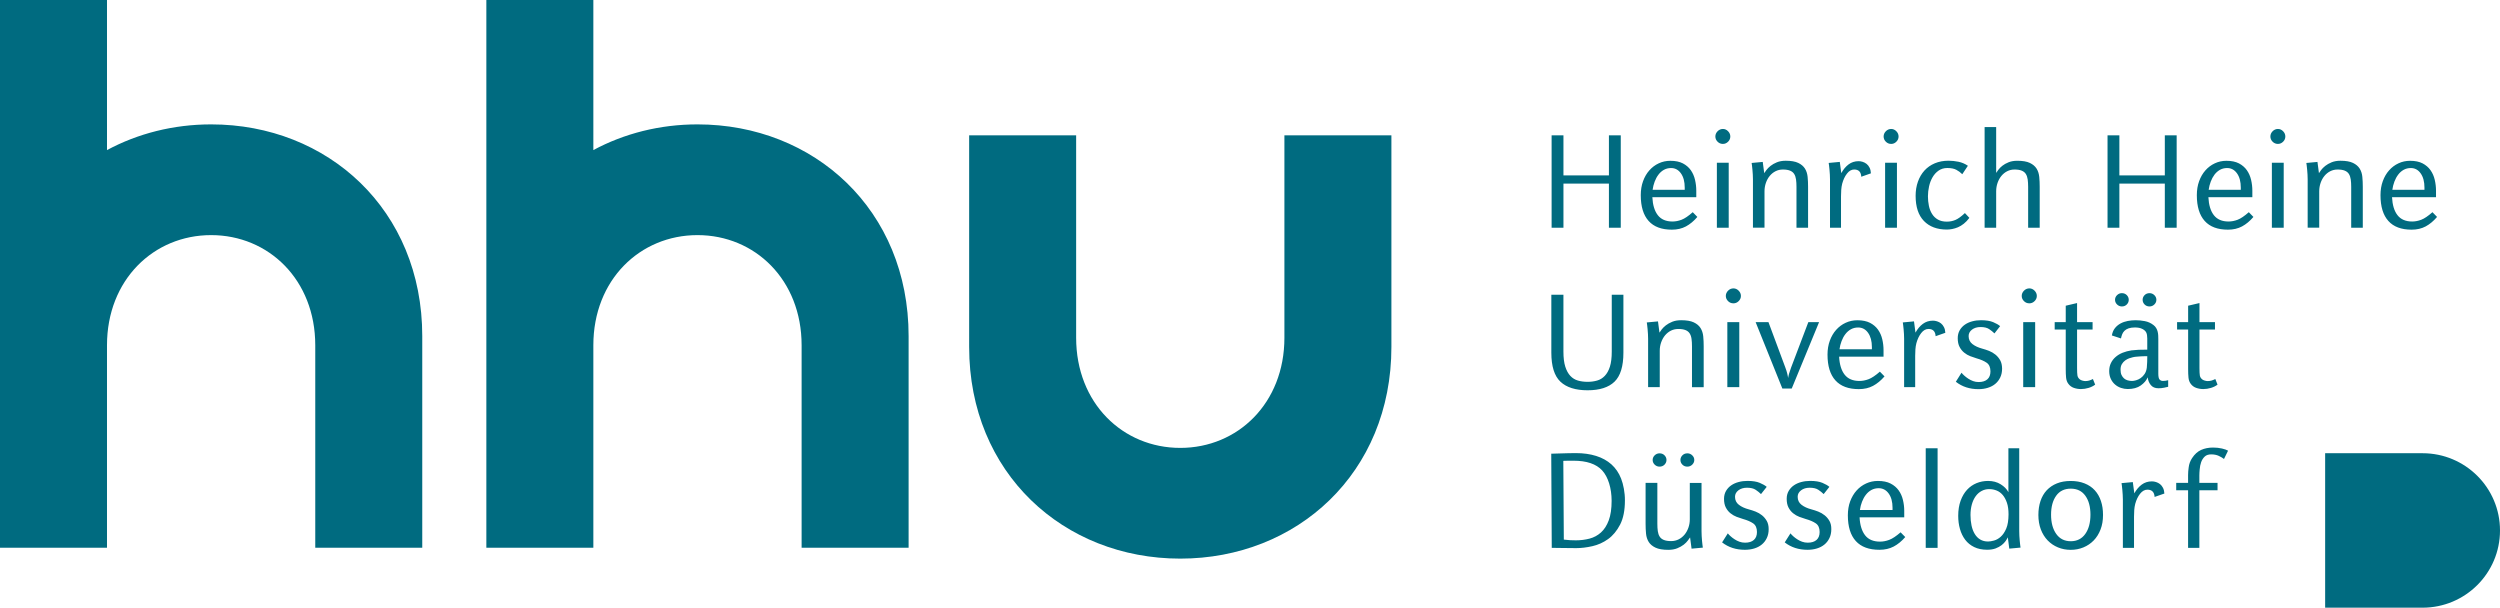 <?xml version="1.0" encoding="UTF-8"?>
<svg id="Ebene_1" xmlns="http://www.w3.org/2000/svg" xmlns:svg="http://www.w3.org/2000/svg" xmlns:sodipodi="http://sodipodi.sourceforge.net/DTD/sodipodi-0.dtd" xmlns:rdf="http://www.w3.org/1999/02/22-rdf-syntax-ns#" xmlns:inkscape="http://www.inkscape.org/namespaces/inkscape" xmlns:dc="http://purl.org/dc/elements/1.1/" xmlns:cc="http://creativecommons.org/ns#" version="1.1" viewBox="0 0 891.17 216.62">
  <!-- Generator: Adobe Illustrator 29.8.2, SVG Export Plug-In . SVG Version: 2.1.1 Build 3)  -->
  <defs>
    <style>
      .st0 {
        fill: #006b80;
      }
    </style>
  </defs>
  <sodipodi:namedview id="namedview3937" bordercolor="#666666" borderopacity="1" fit-margin-bottom="0" fit-margin-left="0" fit-margin-right="0" fit-margin-top="0" gridtolerance="10" guidetolerance="10" inkscape:current-layer="Ebene_1" inkscape:cx="578.38607" inkscape:cy="-3.1274555" inkscape:pageopacity="0" inkscape:pageshadow="2" inkscape:window-height="1057" inkscape:window-maximized="1" inkscape:window-width="1920" inkscape:window-x="-8" inkscape:window-y="-8" inkscape:zoom="1.5225624" objecttolerance="10" pagecolor="#ffffff" showgrid="false"/>
  <g id="g3934">
    <path id="path3920" class="st0" d="M495.99,48.23v75.45c0,44.98-33.69,75.45-75.26,75.45s-75.26-30.48-75.26-75.45V48.23h38.14v72.17c0,23.32,16.62,39.26,37.12,39.26s37.12-15.94,37.12-39.26V48.23h38.14Z" inkscape:connector-curvature="0"/>
    <path id="path3922" class="st0" d="M38.14,123.07c0-23.31,16.62-39.26,37.12-39.26s37.12,15.94,37.12,39.26v72.17h38.14v-75.45c0-44.98-33.69-75.45-75.26-75.45-13.51,0-26.16,3.27-37.12,9.16V0H0v195.24h38.14" inkscape:connector-curvature="0"/>
    <path id="path3924" class="st0" d="M211.51,123.07c0-23.31,16.62-39.26,37.12-39.26s37.12,15.94,37.12,39.26v72.17h38.14v-75.45c0-44.98-33.69-75.45-75.26-75.45-13.51,0-26.16,3.27-37.12,9.16V0h-38.14v195.24h38.14" inkscape:connector-curvature="0"/>
    <path id="path3926" class="st0" d="M794.23,160.65c-.46-.28-1.19-.54-2.17-.77-.98-.23-2.05-.34-3.19-.34-1.57,0-2.98.28-4.23.84s-2.32,1.53-3.22,2.9c-.68,1.02-1.09,2.14-1.23,3.35-.14,1.21-.21,1.64-.21,2.7v2.8h-4.23v2.64h4.23v20.53h4.02v-20.53h6.48v-2.64h-6.48v-2.64c0-.88.04-1.1.11-2.09.07-.98.25-1.87.53-2.66s.71-1.45,1.26-1.98,1.33-.79,2.33-.79,1.93.18,2.68.53,1.38.72,1.87,1.11l1.45-2.96ZM756.75,195.3h3.96v-11.14c0-.77.03-1.55.08-2.32.05-.77.17-1.51.35-2.22.39-1.44.97-2.65,1.74-3.62s1.63-1.45,2.6-1.45c1.61,0,2.46.86,2.57,2.59l3.48-1.21c-.04-.78-.2-1.44-.48-2.01-.29-.56-.64-1.01-1.07-1.35-.43-.33-.9-.58-1.42-.74-.52-.16-1.01-.24-1.47-.24-1.39,0-2.61.39-3.64,1.16-1.04.77-1.91,1.81-2.63,3.11l-.54-4.01-4.02.37c.04.18.08.48.13.92s.11.94.16,1.51c.05.56.1,1.14.13,1.74.04.6.06,1.16.06,1.69v17.22h.01ZM743.33,190.34c-1.23,1.72-2.96,2.59-5.17,2.59s-3.94-.86-5.17-2.59c-1.23-1.72-1.85-4.01-1.85-6.86s.61-5.07,1.82-6.76,2.95-2.53,5.2-2.53,3.98.84,5.2,2.53c1.22,1.69,1.82,3.94,1.82,6.76-.01,2.85-.62,5.14-1.85,6.86M748.92,178.6c-.5-1.5-1.23-2.77-2.2-3.83-.96-1.06-2.17-1.87-3.62-2.45-1.45-.58-3.1-.87-4.96-.87s-3.5.29-4.93.87-2.63,1.4-3.62,2.45c-.98,1.06-1.72,2.33-2.22,3.83s-.75,3.16-.75,4.99.29,3.62.88,5.15,1.4,2.83,2.44,3.91c1.04,1.07,2.26,1.9,3.67,2.48,1.41.58,2.92.87,4.53.87s3.11-.29,4.53-.87c1.41-.58,2.63-1.41,3.67-2.48s1.85-2.38,2.44-3.91.88-3.24.88-5.15c.01-1.84-.24-3.5-.74-4.99M716.24,195.57l4.02-.37c-.04-.18-.08-.48-.13-.92s-.11-.93-.16-1.48c-.05-.54-.1-1.12-.13-1.74-.04-.61-.05-1.19-.05-1.72v-29.54h-3.86v15.65c-.57-1.09-1.49-2.03-2.76-2.82s-2.76-1.19-4.47-1.19c-1.46,0-2.84.26-4.13.79-1.28.53-2.41,1.31-3.37,2.35s-1.73,2.34-2.3,3.9c-.57,1.57-.86,3.37-.86,5.41,0,1.65.2,3.21.62,4.67.41,1.46,1.04,2.75,1.87,3.85.84,1.11,1.91,1.98,3.22,2.61,1.3.63,2.85.95,4.63.95,1.14,0,2.13-.16,2.98-.47.84-.32,1.55-.7,2.14-1.16s1.06-.94,1.42-1.45.62-.96.8-1.35l.52,4.03ZM715.17,188.39c-.54,1.27-1.19,2.24-1.96,2.93s-1.57,1.14-2.41,1.37c-.84.23-1.54.34-2.12.34-1.07,0-2-.24-2.79-.71s-1.44-1.13-1.95-1.98c-.52-.84-.9-1.85-1.15-3.01s-.37-2.41-.37-3.75.16-2.63.48-3.77c.32-1.14.78-2.12,1.37-2.93.59-.81,1.29-1.43,2.12-1.87.82-.44,1.72-.66,2.68-.66s1.81.17,2.65.5,1.57.87,2.2,1.61c.62.74,1.12,1.67,1.5,2.8.38,1.13.56,2.48.56,4.06-.01,2.11-.27,3.8-.81,5.07M690.69,159.8h-4.23v35.5h4.23v-35.5ZM673.26,175.93c.91,1.26,1.37,2.96,1.37,5.07v.79h-11.63c.14-1.02.39-2,.75-2.93s.81-1.76,1.37-2.48c.55-.72,1.21-1.29,1.98-1.72.77-.42,1.63-.63,2.6-.63,1.46,0,2.64.63,3.56,1.9M678.8,184.43v-2.32c0-1.3-.15-2.59-.46-3.88-.3-1.28-.81-2.43-1.53-3.43-.71-1-1.67-1.81-2.86-2.43-1.2-.62-2.71-.93-4.53-.93-1.5,0-2.9.3-4.21.9-1.3.6-2.44,1.43-3.4,2.51-.96,1.07-1.72,2.36-2.28,3.85-.56,1.49-.83,3.16-.83,4.99,0,4.05.95,7.11,2.84,9.18,1.89,2.08,4.7,3.11,8.41,3.11,1.93,0,3.62-.39,5.09-1.16,1.46-.77,2.84-1.9,4.12-3.38l-1.66-1.69c-1.57,1.37-2.92,2.27-4.05,2.69-1.12.42-2.22.63-3.29.63-2.36,0-4.13-.75-5.3-2.24s-1.84-3.64-1.98-6.42h15.92v.02ZM652.15,185.72c-.45-.79-1.02-1.47-1.72-2.03-.7-.56-1.46-1-2.28-1.32s-1.63-.58-2.41-.79c-1.47-.39-2.65-.93-3.56-1.64-.91-.7-1.37-1.65-1.37-2.85,0-.92.4-1.68,1.21-2.3.8-.62,1.83-.93,3.08-.93,1.32,0,2.35.25,3.08.74.73.49,1.37,1,1.9,1.53l2.04-2.58c-.57-.49-1.4-.97-2.49-1.43-1.09-.46-2.55-.69-4.37-.69-1.11,0-2.16.13-3.16.4-1,.26-1.88.66-2.65,1.19s-1.38,1.19-1.85,2-.7,1.74-.7,2.8c0,1.23.21,2.26.64,3.09s.98,1.52,1.66,2.06,1.41.97,2.2,1.27c.79.3,1.53.55,2.25.76,1.5.42,2.71.94,3.62,1.56s1.37,1.65,1.37,3.09c0,1.23-.37,2.17-1.1,2.82s-1.78.98-3.14.98c-.71,0-1.38-.11-2.01-.34s-1.21-.52-1.74-.87c-.54-.35-1.01-.71-1.42-1.08s-.74-.71-.99-1.03l-2.04,3.22c2.25,1.76,4.96,2.64,8.14,2.64,1.18,0,2.29-.16,3.32-.47,1.04-.32,1.93-.78,2.68-1.4.75-.61,1.35-1.38,1.79-2.3.45-.92.67-1.97.67-3.17.02-1.16-.21-2.14-.65-2.93M629.81,185.72c-.45-.79-1.02-1.47-1.71-2.03-.7-.56-1.46-1-2.28-1.32s-1.62-.58-2.41-.79c-1.46-.39-2.65-.93-3.56-1.64-.91-.7-1.37-1.65-1.37-2.85,0-.92.4-1.68,1.2-2.3s1.83-.93,3.08-.93c1.32,0,2.35.25,3.08.74.73.49,1.37,1,1.9,1.53l2.04-2.58c-.57-.49-1.4-.97-2.49-1.43-1.09-.46-2.54-.69-4.37-.69-1.11,0-2.16.13-3.16.4-1,.26-1.88.66-2.65,1.19s-1.38,1.19-1.85,2c-.46.81-.7,1.74-.7,2.8,0,1.23.21,2.26.64,3.09s.98,1.52,1.66,2.06,1.41.97,2.2,1.27c.79.3,1.54.55,2.25.76,1.5.42,2.71.94,3.62,1.56s1.37,1.65,1.37,3.09c0,1.23-.37,2.17-1.1,2.82s-1.78.98-3.13.98c-.72,0-1.39-.11-2.01-.34-.63-.23-1.21-.52-1.74-.87-.54-.35-1.01-.71-1.42-1.08s-.74-.71-.99-1.03l-2.04,3.22c2.25,1.76,4.96,2.64,8.14,2.64,1.18,0,2.29-.16,3.32-.47,1.04-.32,1.93-.78,2.68-1.4.75-.61,1.35-1.38,1.79-2.3.45-.92.67-1.97.67-3.17.01-1.16-.22-2.14-.66-2.93M593.35,162.31c-.46-.47-1.05-.71-1.77-.71-.68,0-1.26.24-1.74.71s-.72,1.03-.72,1.66.24,1.19.72,1.66,1.06.71,1.74.71c.72,0,1.3-.24,1.77-.71.46-.48.7-1.03.7-1.66s-.24-1.19-.7-1.66M603.23,162.31c-.48-.47-1.06-.71-1.74-.71-.72,0-1.31.24-1.77.71s-.7,1.03-.7,1.66.23,1.19.7,1.66c.46.47,1.05.71,1.77.71.68,0,1.26-.24,1.74-.71.48-.48.73-1.03.73-1.66s-.24-1.19-.73-1.66M586.6,172.13v14.57c0,1.23.05,2.41.16,3.54.11,1.12.43,2.11.96,2.96.53.84,1.35,1.52,2.44,2.03s2.6.77,4.53.77c1.21,0,2.28-.19,3.19-.55.91-.37,1.68-.8,2.31-1.29.62-.49,1.12-.99,1.47-1.48.36-.49.63-.86.8-1.11l.53,4.01,4.02-.37c-.04-.18-.08-.48-.13-.92s-.11-.93-.16-1.48c-.05-.54-.1-1.12-.13-1.74-.03-.61-.05-1.19-.05-1.72v-17.21h-4.18v12.98c0,1.06-.17,2.06-.51,3.01s-.8,1.78-1.39,2.48-1.29,1.26-2.09,1.66c-.8.4-1.69.61-2.65.61-1.07,0-1.94-.13-2.6-.4-.66-.26-1.16-.66-1.5-1.19s-.56-1.18-.67-1.95c-.11-.77-.16-1.65-.16-2.64v-14.57h-4.19ZM573.47,185.48c-.68,1.83-1.61,3.27-2.78,4.33-1.18,1.06-2.54,1.79-4.07,2.19-1.54.4-3.16.61-4.88.61-.68,0-1.36-.02-2.04-.05-.68-.04-1.43-.11-2.25-.21l-.18-28.07c.61-.04,1.22-.05,1.85-.05h1.79c4.68,0,8.08,1.15,10.21,3.46,2.12,2.31,3.37,6.34,3.37,10.84,0,2.8-.34,5.12-1.02,6.95M577.87,170.6c-.8-2.04-1.96-3.73-3.45-5.07-1.5-1.34-3.32-2.34-5.47-3.01-2.14-.67-4.54-1-7.18-1-1.11,0-1.98.01-2.63.03-.64.02-1.23.04-1.77.05-.53.02-1.12.04-1.77.05-.64.02-1.52.05-2.63.08l.18,33.56c1.04,0,2.31.02,3.83.05s3.15.05,4.9.05,3.7-.23,5.73-.69c2.03-.46,3.91-1.3,5.62-2.53,1.72-1.23,3.14-2.96,4.29-5.17,1.14-2.22,1.71-5.09,1.71-8.6.03-2.73-.55-5.76-1.36-7.8" inkscape:connector-curvature="0"/>
    <path id="path3928" class="st0" d="M789.69,135.11c-.5.25-.95.43-1.36.55-.41.12-.86.18-1.36.18-.28,0-.62-.05-1.01-.16s-.69-.25-.91-.42c-.5-.39-.79-.86-.88-1.42s-.13-1.44-.13-2.64v-13.72h5.53v-2.64h-5.53v-6.81l-4.04.95v5.86h-3.94v2.64h3.94v14.09c0,1.19.04,2.23.13,3.09s.36,1.59.82,2.19c.5.67,1.14,1.14,1.94,1.42s1.64.42,2.53.42,1.84-.14,2.74-.42c.91-.28,1.68-.67,2.32-1.16l-.79-2ZM758.14,105.21c-.46-.47-1.05-.71-1.75-.71s-1.25.24-1.73.71-.72,1.03-.72,1.66.24,1.19.72,1.66,1.06.71,1.73.71c.71,0,1.29-.24,1.75-.71s.69-1.03.69-1.66-.23-1.19-.69-1.66M767.96,105.21c-.48-.47-1.06-.71-1.73-.71-.71,0-1.3.24-1.76.71s-.69,1.03-.69,1.66.23,1.19.69,1.66,1.05.71,1.76.71c.67,0,1.25-.24,1.73-.71s.72-1.03.72-1.66-.24-1.19-.72-1.66M765.4,129.01c-.02.69-.06,1.36-.13,2.03-.11.88-.36,1.63-.77,2.25-.41.61-.88,1.11-1.41,1.48-.53.37-1.08.63-1.65.79-.57.16-1.05.24-1.44.24-.53,0-1.05-.07-1.54-.21-.5-.14-.93-.37-1.3-.69s-.67-.73-.91-1.24c-.23-.51-.34-1.15-.34-1.93s.16-1.42.48-1.95.71-.96,1.17-1.29c.46-.33.94-.59,1.44-.77.5-.18.92-.3,1.28-.37.43-.11.9-.18,1.41-.21.51-.03,1.01-.07,1.49-.11.48-.03.92-.05,1.33-.05h.93c-.01.67-.02,1.35-.04,2.03M772.88,135.53c-.64.18-1.26.26-1.86.26-.5,0-.9-.17-1.2-.5s-.45-1.03-.45-2.08v-12.25c0-.42-.01-.86-.03-1.32s-.08-.92-.19-1.37c-.11-.46-.28-.9-.53-1.32-.25-.42-.58-.79-1.01-1.11-.92-.7-1.94-1.16-3.06-1.37-1.12-.21-2.19-.32-3.22-.32-.96,0-1.91.09-2.85.26-.94.18-1.8.48-2.58.9s-1.45.98-1.99,1.66c-.55.69-.92,1.56-1.09,2.61l3.24,1.06c.11-.53.25-1.02.43-1.48.18-.46.45-.87.82-1.24.37-.37.86-.66,1.46-.87.6-.21,1.37-.32,2.29-.32.5,0,.98.05,1.44.13.46.09.88.24,1.28.45.6.32,1.03.72,1.28,1.21s.37,1.2.37,2.11v4.01c-1.2,0-2.24.02-3.11.05-.87.04-1.71.11-2.53.21-1.13.18-2.18.46-3.14.84-.96.39-1.79.89-2.5,1.51-.71.61-1.27,1.34-1.68,2.19s-.61,1.79-.61,2.85.2,1.99.59,2.8.9,1.48,1.52,2c.62.53,1.32.93,2.1,1.19.78.26,1.58.4,2.39.4,1.92,0,3.47-.42,4.66-1.27s2.01-1.81,2.47-2.9c.11,1.06.47,1.97,1.09,2.74.62.77,1.53,1.16,2.74,1.16.71,0,1.39-.07,2.05-.21s1.12-.25,1.41-.32v-2.35ZM746.06,135.11c-.5.25-.95.43-1.36.55-.41.12-.86.18-1.36.18-.28,0-.62-.05-1.01-.16s-.69-.25-.91-.42c-.5-.39-.79-.86-.88-1.42s-.13-1.44-.13-2.64v-13.72h5.53v-2.64h-5.53v-6.81l-4.04.95v5.86h-3.94v2.64h3.94v14.09c0,1.19.04,2.23.13,3.09s.36,1.59.83,2.19c.5.67,1.14,1.14,1.94,1.42s1.64.42,2.53.42,1.84-.14,2.74-.42c.91-.28,1.68-.67,2.32-1.16l-.8-2ZM725.47,114.84h-4.26v23.17h4.26v-23.17ZM725.26,103.62c-.53-.54-1.15-.82-1.86-.82s-1.38.27-1.92.82c-.53.55-.8,1.17-.8,1.87s.26,1.32.8,1.85c.53.53,1.17.79,1.92.79.71,0,1.33-.26,1.86-.79.53-.53.8-1.14.8-1.85s-.27-1.32-.8-1.87M713,128.43c-.44-.79-1.01-1.47-1.7-2.03s-1.45-1-2.26-1.32c-.82-.32-1.61-.58-2.39-.79-1.45-.39-2.63-.93-3.54-1.64-.9-.7-1.36-1.65-1.36-2.85,0-.91.4-1.68,1.2-2.3.8-.61,1.82-.92,3.06-.92,1.31,0,2.33.25,3.06.74s1.36,1,1.89,1.53l2.02-2.59c-.57-.49-1.39-.97-2.47-1.42-1.08-.46-2.53-.69-4.34-.69-1.1,0-2.15.13-3.14.4-.99.26-1.87.66-2.63,1.19s-1.38,1.2-1.84,2.01-.69,1.74-.69,2.8c0,1.23.21,2.26.64,3.09.42.83.98,1.51,1.65,2.06.67.55,1.4.97,2.18,1.27.78.3,1.52.55,2.24.77,1.49.42,2.69.94,3.59,1.56s1.36,1.65,1.36,3.09c0,1.23-.36,2.17-1.09,2.82-.73.65-1.77.98-3.11.98-.71,0-1.38-.11-1.99-.34-.62-.23-1.2-.52-1.73-.87-.53-.35-1-.71-1.41-1.08s-.74-.71-.99-1.03l-2.02,3.22c2.23,1.76,4.93,2.64,8.09,2.64,1.17,0,2.27-.16,3.3-.48,1.03-.32,1.92-.78,2.66-1.4.75-.62,1.34-1.38,1.78-2.3s.66-1.97.66-3.17c-.02-1.18-.24-2.16-.68-2.95M678.76,138.01h3.94v-11.14c0-.77.03-1.55.08-2.32s.17-1.51.35-2.22c.39-1.44.97-2.65,1.73-3.62s1.62-1.45,2.58-1.45c1.59,0,2.45.86,2.55,2.58l3.46-1.21c-.04-.77-.2-1.44-.48-2-.28-.56-.64-1.01-1.06-1.35-.42-.34-.9-.58-1.41-.74-.52-.16-1-.24-1.46-.24-1.38,0-2.59.39-3.62,1.16-1.03.77-1.9,1.81-2.61,3.11l-.53-4.01-3.99.37c.03.18.08.48.13.93.05.44.11.94.16,1.5s.1,1.14.13,1.74.05,1.16.05,1.69v17.22ZM665.91,118.64c.9,1.27,1.36,2.96,1.36,5.07v.79h-11.55c.14-1.02.39-1.99.75-2.93.35-.93.8-1.76,1.36-2.48.55-.72,1.2-1.29,1.97-1.72.76-.42,1.62-.63,2.58-.63,1.45,0,2.63.63,3.53,1.9M671.42,127.14v-2.32c0-1.3-.15-2.59-.45-3.88-.3-1.28-.81-2.43-1.52-3.43s-1.66-1.81-2.85-2.43c-1.19-.61-2.69-.92-4.5-.92-1.49,0-2.88.3-4.18.9-1.3.6-2.42,1.44-3.38,2.51-.96,1.07-1.71,2.36-2.26,3.85-.55,1.5-.83,3.16-.83,4.99,0,4.05.94,7.11,2.82,9.19s4.66,3.11,8.35,3.11c1.92,0,3.6-.39,5.05-1.16,1.45-.78,2.82-1.9,4.1-3.38l-1.65-1.69c-1.56,1.37-2.9,2.27-4.02,2.69s-2.21.63-3.27.63c-2.34,0-4.1-.75-5.27-2.24-1.17-1.49-1.83-3.63-1.97-6.41h15.83ZM630.4,114.84h-4.57l9.52,23.65h3.35l9.74-23.65h-3.83l-6.17,16.26c-.6,1.62-.94,2.83-1.01,3.64-.07-.39-.18-.9-.32-1.53s-.39-1.41-.74-2.32l-5.97-16.05ZM620,114.84h-4.26v23.17h4.26v-23.17ZM619.78,103.62c-.53-.54-1.15-.82-1.86-.82s-1.38.27-1.92.82c-.53.55-.8,1.17-.8,1.87s.27,1.32.8,1.85c.53.53,1.17.79,1.92.79.71,0,1.33-.26,1.86-.79.53-.53.8-1.14.8-1.85s-.27-1.32-.8-1.87M607.31,138.01v-14.57c0-1.23-.05-2.41-.16-3.54-.11-1.12-.43-2.11-.96-2.96s-1.34-1.52-2.42-2.03c-1.08-.51-2.58-.76-4.5-.76-1.2,0-2.26.18-3.17.55-.9.37-1.67.8-2.29,1.29-.62.49-1.12.99-1.49,1.48-.37.49-.63.86-.77,1.11l-.53-4.01-3.99.37c.04.18.08.48.13.93.05.44.11.94.16,1.5s.1,1.14.13,1.74c.04.6.05,1.16.05,1.69v17.21h4.15v-12.98c0-1.06.17-2.06.51-3.01s.8-1.78,1.38-2.48c.59-.7,1.28-1.26,2.07-1.66.8-.4,1.68-.61,2.64-.61,1.06,0,1.92.13,2.58.4.66.26,1.15.66,1.49,1.19.34.53.56,1.18.66,1.95.11.77.16,1.65.16,2.64v14.57h4.17ZM578.69,105.07h-4.15v20.27c0,2.18-.22,3.97-.66,5.36s-1.06,2.49-1.84,3.3-1.69,1.37-2.74,1.66c-1.05.3-2.17.45-3.38.45s-2.38-.15-3.43-.45-1.95-.85-2.71-1.66-1.37-1.91-1.81-3.3-.66-3.18-.66-5.36v-20.27h-4.31v20.64c0,4.86,1.08,8.31,3.24,10.35,2.16,2.04,5.39,3.06,9.68,3.06s7.49-1.02,9.6-3.06,3.17-5.49,3.17-10.35v-20.64Z" inkscape:connector-curvature="0"/>
    <path id="path3930" class="st0" d="M862.89,61.8c.9,1.26,1.35,2.96,1.35,5.07v.79h-11.45c.14-1.02.39-2,.74-2.93s.8-1.76,1.35-2.48c.54-.72,1.19-1.29,1.95-1.72.76-.42,1.61-.63,2.56-.63,1.44,0,2.61.64,3.5,1.9M868.36,70.3v-2.32c0-1.3-.15-2.59-.45-3.88-.3-1.29-.8-2.43-1.51-3.43-.7-1-1.65-1.81-2.82-2.43-1.18-.61-2.66-.92-4.46-.92-1.48,0-2.86.3-4.14.9-1.29.6-2.4,1.43-3.35,2.51-.95,1.07-1.7,2.36-2.24,3.85-.55,1.5-.82,3.16-.82,4.99,0,4.05.93,7.11,2.8,9.19,1.86,2.08,4.63,3.11,8.29,3.11,1.9,0,3.57-.39,5.01-1.16s2.8-1.9,4.06-3.38l-1.64-1.69c-1.55,1.37-2.88,2.27-3.98,2.69-1.11.42-2.19.63-3.25.63-2.32,0-4.06-.75-5.23-2.25-1.16-1.49-1.81-3.63-1.95-6.41h15.68ZM842.26,81.17v-14.57c0-1.23-.05-2.41-.16-3.54-.1-1.12-.42-2.11-.95-2.96-.53-.84-1.33-1.52-2.4-2.03s-2.56-.77-4.46-.77c-1.19,0-2.24.19-3.14.55-.9.37-1.65.8-2.27,1.29-.62.49-1.11.99-1.48,1.48-.37.49-.62.86-.77,1.11l-.53-4.01-3.96.37c.03.18.08.48.13.92s.1.94.16,1.51c.05.56.1,1.14.13,1.74.04.6.05,1.16.05,1.69v17.21h4.12v-12.97c0-1.06.17-2.06.5-3.01s.79-1.78,1.37-2.48,1.27-1.26,2.06-1.66c.79-.4,1.66-.61,2.61-.61,1.06,0,1.91.13,2.56.4.65.26,1.14.66,1.48,1.19.33.53.55,1.18.66,1.95s.16,1.65.16,2.64v14.57h4.13ZM814.07,58h-4.22v23.17h4.22v-23.17ZM813.86,46.79c-.53-.55-1.14-.82-1.85-.82s-1.37.27-1.9.82c-.53.54-.79,1.17-.79,1.87s.26,1.32.79,1.85c.53.53,1.16.79,1.9.79.7,0,1.32-.26,1.85-.79.53-.53.79-1.14.79-1.85s-.26-1.33-.79-1.87M797.42,61.8c.9,1.26,1.35,2.96,1.35,5.07v.79h-11.45c.14-1.02.39-2,.74-2.93s.8-1.76,1.34-2.48c.55-.72,1.2-1.29,1.95-1.72.76-.42,1.61-.63,2.56-.63,1.45,0,2.62.64,3.51,1.9M802.89,70.3v-2.32c0-1.3-.15-2.59-.45-3.88-.3-1.28-.8-2.43-1.51-3.43-.7-1-1.65-1.81-2.82-2.43-1.18-.61-2.67-.92-4.46-.92-1.48,0-2.86.3-4.14.9-1.28.6-2.4,1.43-3.35,2.51-.95,1.07-1.7,2.36-2.24,3.85-.55,1.5-.82,3.16-.82,4.99,0,4.05.93,7.11,2.8,9.19,1.86,2.08,4.63,3.11,8.29,3.11,1.9,0,3.57-.39,5.02-1.16,1.44-.77,2.8-1.9,4.06-3.38l-1.64-1.69c-1.55,1.37-2.88,2.27-3.98,2.69-1.11.42-2.19.63-3.25.63-2.32,0-4.06-.75-5.23-2.25-1.16-1.49-1.81-3.63-1.95-6.41h15.67ZM755.49,81.17v-15.73h16.2v15.73h4.22v-32.94h-4.22v14.3h-16.2v-14.3h-4.22v32.94h4.22ZM711.57,45.29h-4.12v35.89h4.12v-12.99c0-1.06.17-2.06.5-3.01s.79-1.78,1.37-2.48,1.27-1.26,2.06-1.66c.79-.4,1.66-.61,2.61-.61,1.06,0,1.91.13,2.56.4.65.26,1.14.66,1.48,1.19.33.53.55,1.18.66,1.95.1.77.16,1.65.16,2.64v14.57h4.12v-14.57c0-1.23-.05-2.41-.16-3.54-.11-1.12-.42-2.11-.95-2.96-.53-.84-1.33-1.52-2.4-2.03s-2.56-.77-4.46-.77c-1.2,0-2.24.18-3.11.53-.88.35-1.62.77-2.22,1.24s-1.08.96-1.45,1.45c-.37.49-.62.86-.77,1.11v-16.35ZM700.43,75.95c-1.3,1.23-2.43,2.05-3.38,2.45s-1.97.61-3.06.61c-1.27,0-2.33-.25-3.19-.74s-1.56-1.16-2.08-2.01c-.53-.84-.91-1.81-1.13-2.9-.23-1.09-.34-2.22-.34-3.38s.13-2.34.4-3.54c.26-1.2.68-2.28,1.24-3.25s1.28-1.76,2.16-2.38c.88-.61,1.92-.92,3.11-.92,1.34,0,2.4.21,3.19.63s1.51.95,2.14,1.58l2-3.01c-1.02-.7-2.14-1.18-3.35-1.43-1.21-.25-2.4-.37-3.56-.37-1.79,0-3.42.31-4.88.92-1.46.62-2.69,1.48-3.7,2.59-1,1.11-1.78,2.43-2.32,3.96-.54,1.53-.82,3.21-.82,5.04,0,3.94.98,6.93,2.96,8.97,1.97,2.04,4.7,3.06,8.18,3.06.56,0,1.19-.06,1.87-.19s1.38-.33,2.08-.63,1.4-.72,2.09-1.27c.69-.54,1.35-1.24,1.98-2.08l-1.59-1.71ZM676.2,58h-4.22v23.17h4.22v-23.17ZM675.99,46.79c-.53-.55-1.14-.82-1.85-.82s-1.37.27-1.9.82c-.53.54-.79,1.17-.79,1.87s.26,1.32.79,1.85c.53.53,1.16.79,1.9.79s1.32-.26,1.85-.79c.53-.53.79-1.14.79-1.85s-.26-1.33-.79-1.87M652.36,81.17h3.9v-11.14c0-.77.03-1.55.08-2.32.05-.78.17-1.51.34-2.22.39-1.44.96-2.65,1.72-3.62.75-.97,1.61-1.45,2.56-1.45,1.59,0,2.43.86,2.53,2.58l3.43-1.21c-.03-.78-.19-1.44-.47-2.01-.28-.56-.63-1.01-1.06-1.35-.42-.33-.89-.58-1.4-.74s-.99-.24-1.45-.24c-1.37,0-2.57.39-3.59,1.16s-1.88,1.81-2.59,3.11l-.53-4.01-3.96.37c.03.18.08.48.13.92s.11.94.16,1.51c.05.56.1,1.14.13,1.74s.05,1.16.05,1.69v17.23h.02ZM644.52,81.17v-14.57c0-1.23-.05-2.41-.16-3.54-.11-1.12-.42-2.11-.95-2.96-.53-.84-1.33-1.52-2.4-2.03s-2.56-.77-4.46-.77c-1.2,0-2.24.19-3.14.55-.9.37-1.66.8-2.27,1.29-.61.49-1.11.99-1.48,1.48-.37.49-.63.86-.77,1.11l-.53-4.01-3.96.37c.03.18.08.48.13.92s.11.94.16,1.51c.05.56.1,1.14.13,1.74s.05,1.16.05,1.69v17.21h4.12v-12.97c0-1.06.17-2.06.5-3.01s.79-1.78,1.37-2.48,1.27-1.26,2.06-1.66c.79-.4,1.66-.61,2.61-.61,1.06,0,1.91.13,2.56.4.65.26,1.14.66,1.48,1.19.34.53.55,1.18.66,1.95s.16,1.65.16,2.64v14.57h4.13ZM616.23,58h-4.22v23.17h4.22v-23.17ZM616.01,46.79c-.53-.55-1.14-.82-1.85-.82s-1.37.27-1.9.82c-.53.54-.79,1.17-.79,1.87s.26,1.32.79,1.85c.53.53,1.16.79,1.9.79.7,0,1.32-.26,1.85-.79.53-.53.79-1.14.79-1.85s-.26-1.33-.79-1.87M599.2,61.8c.9,1.26,1.35,2.96,1.35,5.07v.79h-11.45c.14-1.02.39-2,.74-2.93s.8-1.76,1.35-2.48c.54-.72,1.19-1.29,1.95-1.72.76-.42,1.61-.63,2.56-.63,1.43,0,2.61.64,3.5,1.9M604.67,70.3v-2.32c0-1.3-.15-2.59-.45-3.88-.3-1.29-.8-2.43-1.5-3.43-.71-1-1.65-1.81-2.83-2.43-1.18-.61-2.66-.92-4.46-.92-1.48,0-2.86.3-4.14.9-1.29.6-2.4,1.43-3.35,2.51-.95,1.07-1.7,2.36-2.24,3.85-.55,1.5-.82,3.16-.82,4.99,0,4.05.93,7.11,2.8,9.19,1.86,2.08,4.63,3.11,8.29,3.11,1.9,0,3.57-.39,5.01-1.16s2.8-1.9,4.07-3.38l-1.64-1.69c-1.55,1.37-2.88,2.27-3.98,2.69-1.11.42-2.19.63-3.24.63-2.32,0-4.07-.75-5.23-2.25-1.16-1.49-1.81-3.63-1.95-6.41h15.66ZM557.32,81.17v-15.73h16.21v15.73h4.22v-32.94h-4.22v14.3h-16.21v-14.3h-4.22v32.94h4.22Z" inkscape:connector-curvature="0"/>
    <path id="path3932" class="st0" d="M828.84,216.62h34.73c15.24,0,27.6-12.32,27.6-27.53s-12.36-27.53-27.6-27.53h-34.73v55.06Z" inkscape:connector-curvature="0"/>
  </g>
</svg>